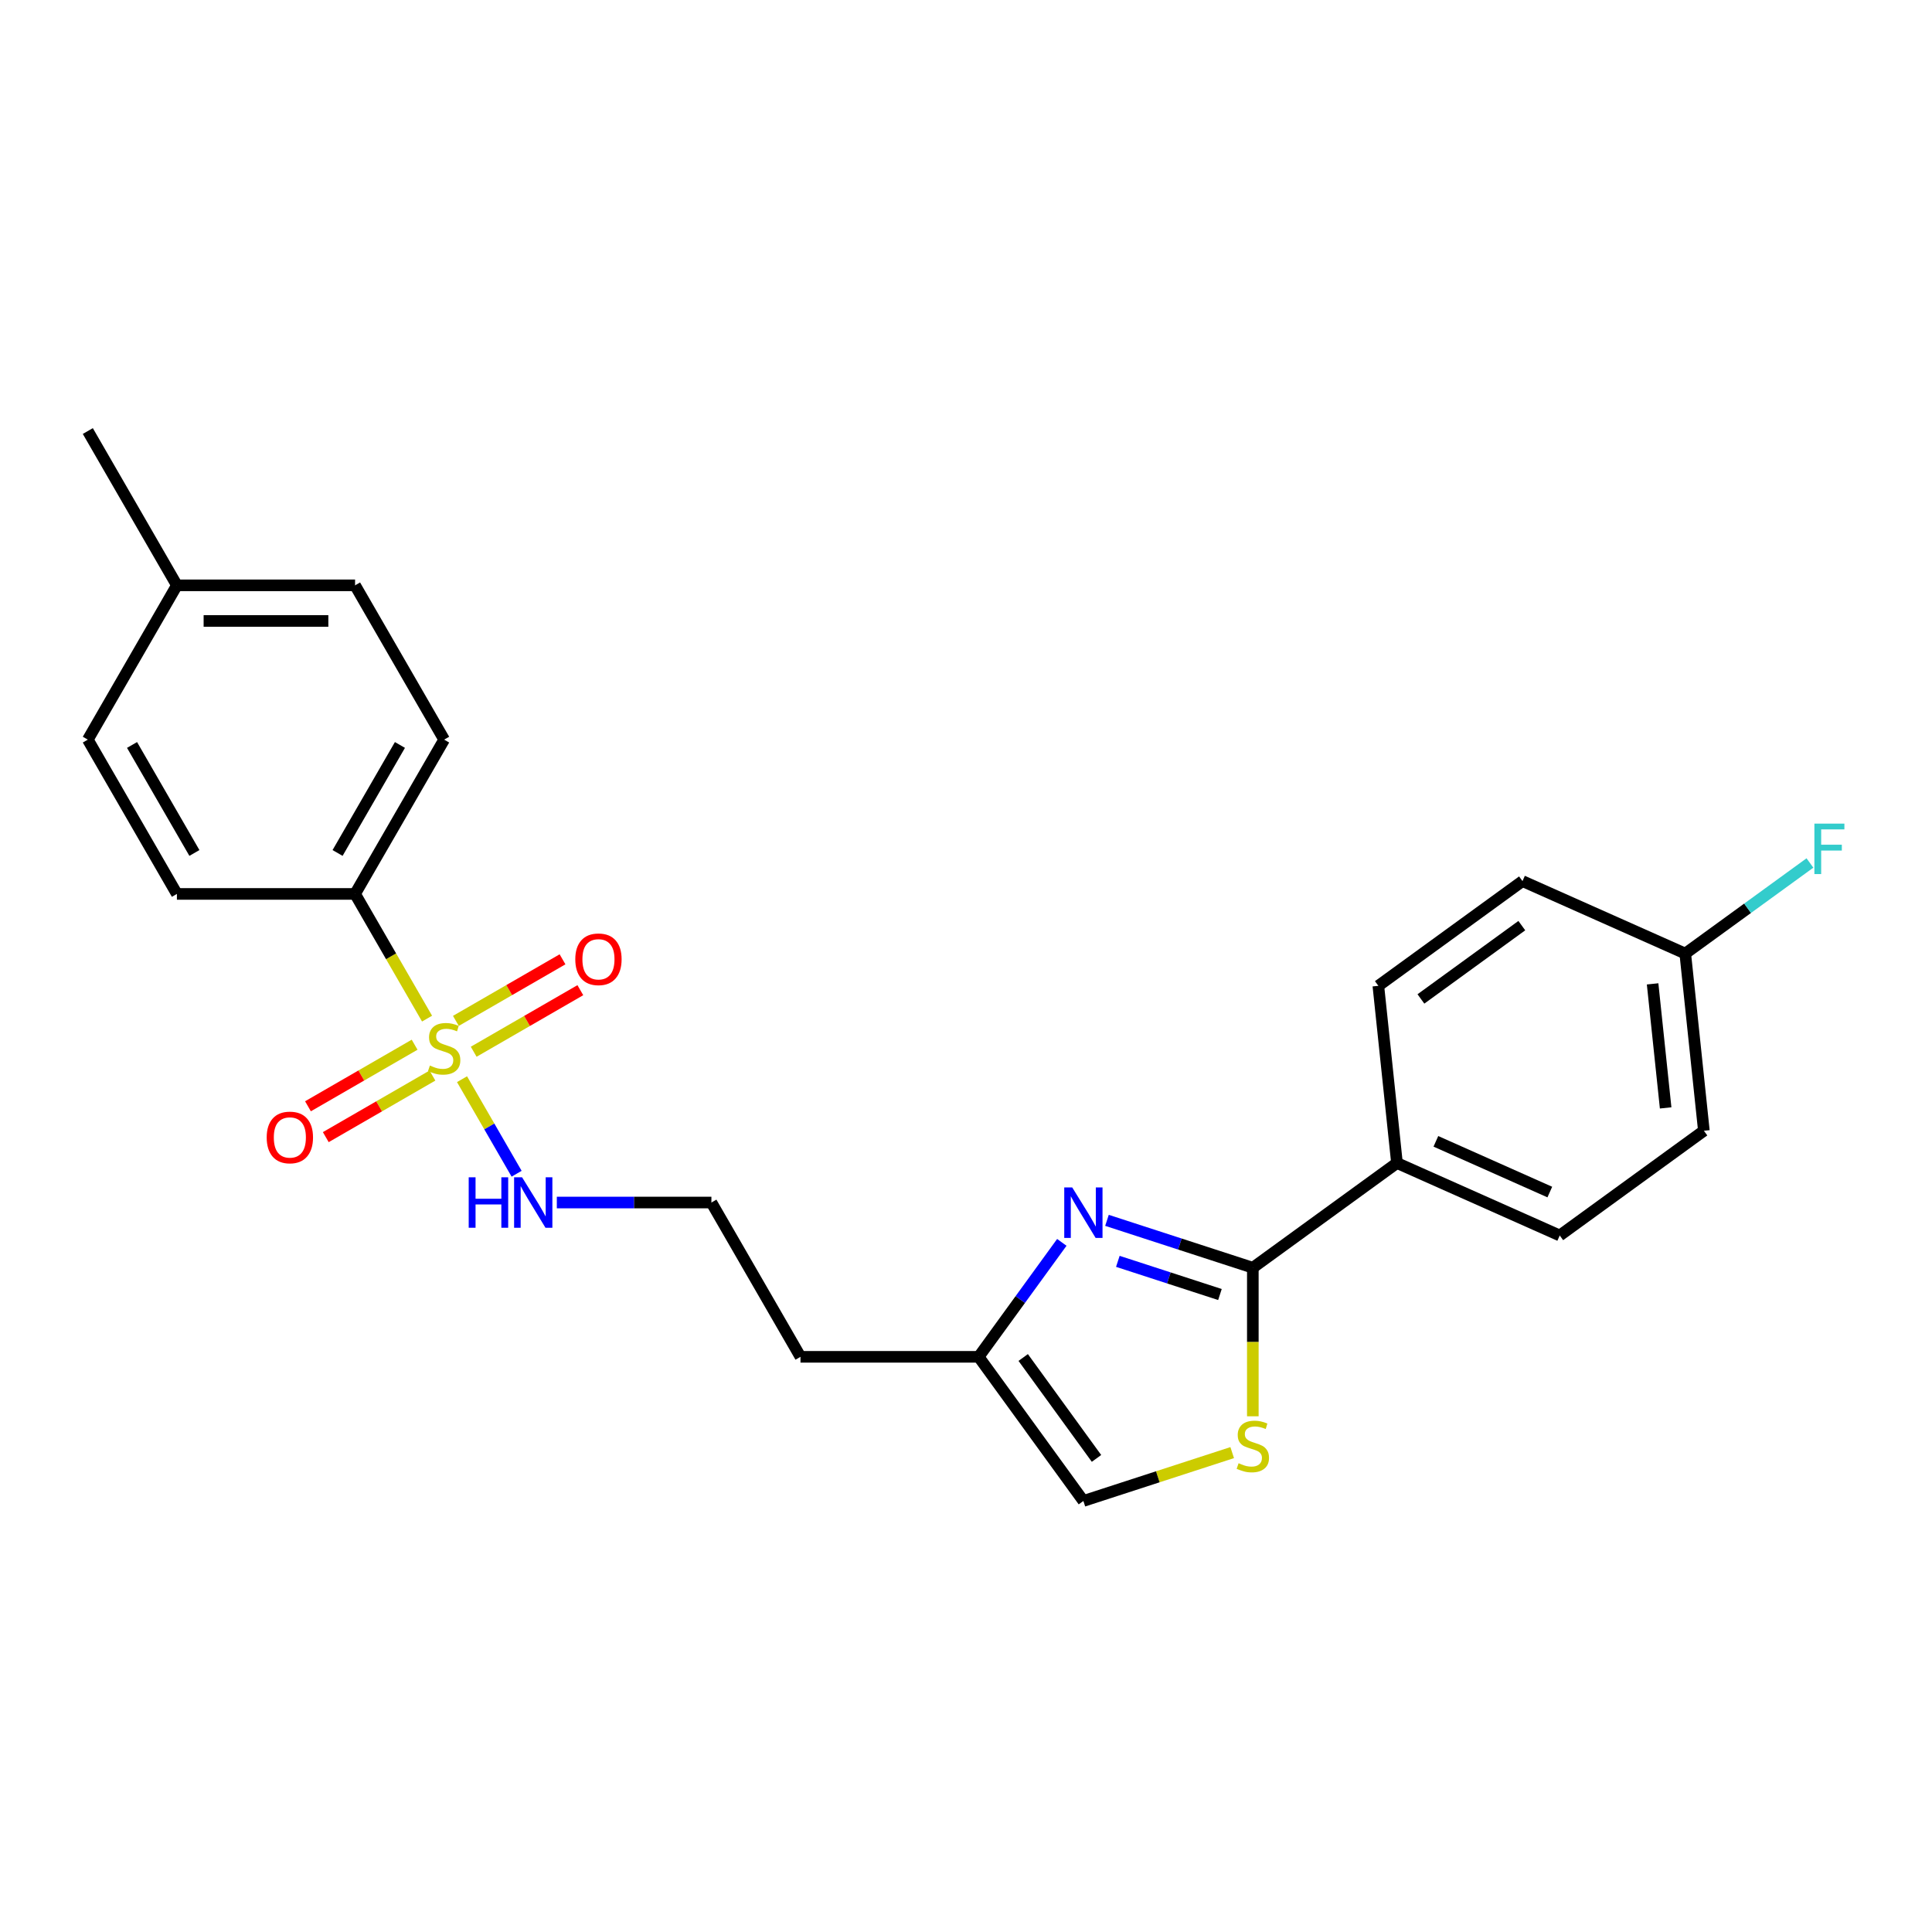 <?xml version='1.0' encoding='iso-8859-1'?>
<svg version='1.1' baseProfile='full'
              xmlns='http://www.w3.org/2000/svg'
                      xmlns:rdkit='http://www.rdkit.org/xml'
                      xmlns:xlink='http://www.w3.org/1999/xlink'
                  xml:space='preserve'
width='1000px' height='1000px' viewBox='0 0 1000 1000'>
<!-- END OF HEADER -->
<rect style='opacity:1.0;fill:#FFFFFF;stroke:none' width='1000' height='1000' x='0' y='0'> </rect>
<path class='bond-4' d='M 221.044,527.234 L 202.414,494.965' style='fill:none;fill-rule:evenodd;stroke:#CCCC00;stroke-width:6px;stroke-linecap:butt;stroke-linejoin:miter;stroke-opacity:1' />
<path class='bond-4' d='M 202.414,494.965 L 183.784,462.696' style='fill:none;fill-rule:evenodd;stroke:#000000;stroke-width:6px;stroke-linecap:butt;stroke-linejoin:miter;stroke-opacity:1' />
<path class='bond-6' d='M 214.603,540.74 L 187.004,556.675' style='fill:none;fill-rule:evenodd;stroke:#CCCC00;stroke-width:6px;stroke-linecap:butt;stroke-linejoin:miter;stroke-opacity:1' />
<path class='bond-6' d='M 187.004,556.675 L 159.404,572.609' style='fill:none;fill-rule:evenodd;stroke:#FF0000;stroke-width:6px;stroke-linecap:butt;stroke-linejoin:miter;stroke-opacity:1' />
<path class='bond-6' d='M 223.825,556.713 L 196.226,572.648' style='fill:none;fill-rule:evenodd;stroke:#CCCC00;stroke-width:6px;stroke-linecap:butt;stroke-linejoin:miter;stroke-opacity:1' />
<path class='bond-6' d='M 196.226,572.648 L 168.626,588.582' style='fill:none;fill-rule:evenodd;stroke:#FF0000;stroke-width:6px;stroke-linecap:butt;stroke-linejoin:miter;stroke-opacity:1' />
<path class='bond-7' d='M 245.183,544.382 L 272.783,528.447' style='fill:none;fill-rule:evenodd;stroke:#CCCC00;stroke-width:6px;stroke-linecap:butt;stroke-linejoin:miter;stroke-opacity:1' />
<path class='bond-7' d='M 272.783,528.447 L 300.383,512.512' style='fill:none;fill-rule:evenodd;stroke:#FF0000;stroke-width:6px;stroke-linecap:butt;stroke-linejoin:miter;stroke-opacity:1' />
<path class='bond-7' d='M 235.962,528.409 L 263.561,512.474' style='fill:none;fill-rule:evenodd;stroke:#CCCC00;stroke-width:6px;stroke-linecap:butt;stroke-linejoin:miter;stroke-opacity:1' />
<path class='bond-7' d='M 263.561,512.474 L 291.161,496.539' style='fill:none;fill-rule:evenodd;stroke:#FF0000;stroke-width:6px;stroke-linecap:butt;stroke-linejoin:miter;stroke-opacity:1' />
<path class='bond-9' d='M 239.147,558.589 L 253.274,583.056' style='fill:none;fill-rule:evenodd;stroke:#CCCC00;stroke-width:6px;stroke-linecap:butt;stroke-linejoin:miter;stroke-opacity:1' />
<path class='bond-9' d='M 253.274,583.056 L 267.4,607.524' style='fill:none;fill-rule:evenodd;stroke:#0000FF;stroke-width:6px;stroke-linecap:butt;stroke-linejoin:miter;stroke-opacity:1' />
<path class='bond-0' d='M 549.595,643.046 L 528.073,672.668' style='fill:none;fill-rule:evenodd;stroke:#0000FF;stroke-width:6px;stroke-linecap:butt;stroke-linejoin:miter;stroke-opacity:1' />
<path class='bond-0' d='M 528.073,672.668 L 506.552,702.29' style='fill:none;fill-rule:evenodd;stroke:#000000;stroke-width:6px;stroke-linecap:butt;stroke-linejoin:miter;stroke-opacity:1' />
<path class='bond-1' d='M 572.967,631.65 L 610.715,643.915' style='fill:none;fill-rule:evenodd;stroke:#0000FF;stroke-width:6px;stroke-linecap:butt;stroke-linejoin:miter;stroke-opacity:1' />
<path class='bond-1' d='M 610.715,643.915 L 648.463,656.18' style='fill:none;fill-rule:evenodd;stroke:#000000;stroke-width:6px;stroke-linecap:butt;stroke-linejoin:miter;stroke-opacity:1' />
<path class='bond-1' d='M 578.592,652.87 L 605.015,661.456' style='fill:none;fill-rule:evenodd;stroke:#0000FF;stroke-width:6px;stroke-linecap:butt;stroke-linejoin:miter;stroke-opacity:1' />
<path class='bond-1' d='M 605.015,661.456 L 631.439,670.042' style='fill:none;fill-rule:evenodd;stroke:#000000;stroke-width:6px;stroke-linecap:butt;stroke-linejoin:miter;stroke-opacity:1' />
<path class='bond-8' d='M 648.463,656.18 L 723.07,601.975' style='fill:none;fill-rule:evenodd;stroke:#000000;stroke-width:6px;stroke-linecap:butt;stroke-linejoin:miter;stroke-opacity:1' />
<path class='bond-25' d='M 648.463,656.18 L 648.463,694.626' style='fill:none;fill-rule:evenodd;stroke:#000000;stroke-width:6px;stroke-linecap:butt;stroke-linejoin:miter;stroke-opacity:1' />
<path class='bond-25' d='M 648.463,694.626 L 648.463,733.072' style='fill:none;fill-rule:evenodd;stroke:#CCCC00;stroke-width:6px;stroke-linecap:butt;stroke-linejoin:miter;stroke-opacity:1' />
<path class='bond-2' d='M 637.784,751.869 L 599.271,764.383' style='fill:none;fill-rule:evenodd;stroke:#CCCC00;stroke-width:6px;stroke-linecap:butt;stroke-linejoin:miter;stroke-opacity:1' />
<path class='bond-2' d='M 599.271,764.383 L 560.757,776.897' style='fill:none;fill-rule:evenodd;stroke:#000000;stroke-width:6px;stroke-linecap:butt;stroke-linejoin:miter;stroke-opacity:1' />
<path class='bond-3' d='M 506.552,702.29 L 414.332,702.29' style='fill:none;fill-rule:evenodd;stroke:#000000;stroke-width:6px;stroke-linecap:butt;stroke-linejoin:miter;stroke-opacity:1' />
<path class='bond-5' d='M 506.552,702.29 L 560.757,776.897' style='fill:none;fill-rule:evenodd;stroke:#000000;stroke-width:6px;stroke-linecap:butt;stroke-linejoin:miter;stroke-opacity:1' />
<path class='bond-5' d='M 529.604,702.64 L 567.548,754.865' style='fill:none;fill-rule:evenodd;stroke:#000000;stroke-width:6px;stroke-linecap:butt;stroke-linejoin:miter;stroke-opacity:1' />
<path class='bond-10' d='M 183.784,462.696 L 229.893,382.832' style='fill:none;fill-rule:evenodd;stroke:#000000;stroke-width:6px;stroke-linecap:butt;stroke-linejoin:miter;stroke-opacity:1' />
<path class='bond-10' d='M 174.727,441.495 L 207.004,385.59' style='fill:none;fill-rule:evenodd;stroke:#000000;stroke-width:6px;stroke-linecap:butt;stroke-linejoin:miter;stroke-opacity:1' />
<path class='bond-11' d='M 183.784,462.696 L 91.564,462.696' style='fill:none;fill-rule:evenodd;stroke:#000000;stroke-width:6px;stroke-linecap:butt;stroke-linejoin:miter;stroke-opacity:1' />
<path class='bond-12' d='M 723.07,601.975 L 807.317,639.484' style='fill:none;fill-rule:evenodd;stroke:#000000;stroke-width:6px;stroke-linecap:butt;stroke-linejoin:miter;stroke-opacity:1' />
<path class='bond-12' d='M 743.209,590.752 L 802.182,617.008' style='fill:none;fill-rule:evenodd;stroke:#000000;stroke-width:6px;stroke-linecap:butt;stroke-linejoin:miter;stroke-opacity:1' />
<path class='bond-13' d='M 723.07,601.975 L 713.431,510.26' style='fill:none;fill-rule:evenodd;stroke:#000000;stroke-width:6px;stroke-linecap:butt;stroke-linejoin:miter;stroke-opacity:1' />
<path class='bond-16' d='M 288.213,622.425 L 328.218,622.425' style='fill:none;fill-rule:evenodd;stroke:#0000FF;stroke-width:6px;stroke-linecap:butt;stroke-linejoin:miter;stroke-opacity:1' />
<path class='bond-16' d='M 328.218,622.425 L 368.223,622.425' style='fill:none;fill-rule:evenodd;stroke:#000000;stroke-width:6px;stroke-linecap:butt;stroke-linejoin:miter;stroke-opacity:1' />
<path class='bond-20' d='M 229.893,382.832 L 183.784,302.968' style='fill:none;fill-rule:evenodd;stroke:#000000;stroke-width:6px;stroke-linecap:butt;stroke-linejoin:miter;stroke-opacity:1' />
<path class='bond-19' d='M 91.564,462.696 L 45.455,382.832' style='fill:none;fill-rule:evenodd;stroke:#000000;stroke-width:6px;stroke-linecap:butt;stroke-linejoin:miter;stroke-opacity:1' />
<path class='bond-19' d='M 100.621,441.495 L 68.344,385.59' style='fill:none;fill-rule:evenodd;stroke:#000000;stroke-width:6px;stroke-linecap:butt;stroke-linejoin:miter;stroke-opacity:1' />
<path class='bond-18' d='M 807.317,639.484 L 881.924,585.278' style='fill:none;fill-rule:evenodd;stroke:#000000;stroke-width:6px;stroke-linecap:butt;stroke-linejoin:miter;stroke-opacity:1' />
<path class='bond-17' d='M 713.431,510.26 L 788.038,456.055' style='fill:none;fill-rule:evenodd;stroke:#000000;stroke-width:6px;stroke-linecap:butt;stroke-linejoin:miter;stroke-opacity:1' />
<path class='bond-17' d='M 735.463,517.051 L 787.688,479.107' style='fill:none;fill-rule:evenodd;stroke:#000000;stroke-width:6px;stroke-linecap:butt;stroke-linejoin:miter;stroke-opacity:1' />
<path class='bond-14' d='M 414.332,702.29 L 368.223,622.425' style='fill:none;fill-rule:evenodd;stroke:#000000;stroke-width:6px;stroke-linecap:butt;stroke-linejoin:miter;stroke-opacity:1' />
<path class='bond-15' d='M 872.284,493.564 L 788.038,456.055' style='fill:none;fill-rule:evenodd;stroke:#000000;stroke-width:6px;stroke-linecap:butt;stroke-linejoin:miter;stroke-opacity:1' />
<path class='bond-22' d='M 872.284,493.564 L 904.553,470.12' style='fill:none;fill-rule:evenodd;stroke:#000000;stroke-width:6px;stroke-linecap:butt;stroke-linejoin:miter;stroke-opacity:1' />
<path class='bond-22' d='M 904.553,470.12 L 936.821,446.675' style='fill:none;fill-rule:evenodd;stroke:#33CCCC;stroke-width:6px;stroke-linecap:butt;stroke-linejoin:miter;stroke-opacity:1' />
<path class='bond-26' d='M 872.284,493.564 L 881.924,585.278' style='fill:none;fill-rule:evenodd;stroke:#000000;stroke-width:6px;stroke-linecap:butt;stroke-linejoin:miter;stroke-opacity:1' />
<path class='bond-26' d='M 855.387,509.249 L 862.135,573.449' style='fill:none;fill-rule:evenodd;stroke:#000000;stroke-width:6px;stroke-linecap:butt;stroke-linejoin:miter;stroke-opacity:1' />
<path class='bond-21' d='M 45.455,382.832 L 91.564,302.968' style='fill:none;fill-rule:evenodd;stroke:#000000;stroke-width:6px;stroke-linecap:butt;stroke-linejoin:miter;stroke-opacity:1' />
<path class='bond-24' d='M 183.784,302.968 L 91.564,302.968' style='fill:none;fill-rule:evenodd;stroke:#000000;stroke-width:6px;stroke-linecap:butt;stroke-linejoin:miter;stroke-opacity:1' />
<path class='bond-24' d='M 169.951,321.412 L 105.397,321.412' style='fill:none;fill-rule:evenodd;stroke:#000000;stroke-width:6px;stroke-linecap:butt;stroke-linejoin:miter;stroke-opacity:1' />
<path class='bond-23' d='M 91.564,302.968 L 45.455,223.103' style='fill:none;fill-rule:evenodd;stroke:#000000;stroke-width:6px;stroke-linecap:butt;stroke-linejoin:miter;stroke-opacity:1' />
<path  class='atom-0' d='M 222.516 551.525
Q 222.811 551.635, 224.028 552.152
Q 225.246 552.668, 226.574 553
Q 227.938 553.295, 229.266 553.295
Q 231.738 553.295, 233.176 552.115
Q 234.615 550.897, 234.615 548.795
Q 234.615 547.356, 233.877 546.471
Q 233.176 545.586, 232.07 545.106
Q 230.963 544.627, 229.119 544.073
Q 226.795 543.372, 225.393 542.708
Q 224.028 542.044, 223.032 540.643
Q 222.073 539.241, 222.073 536.88
Q 222.073 533.597, 224.287 531.568
Q 226.537 529.539, 230.963 529.539
Q 233.988 529.539, 237.419 530.978
L 236.57 533.818
Q 233.435 532.527, 231.074 532.527
Q 228.529 532.527, 227.127 533.597
Q 225.725 534.63, 225.762 536.437
Q 225.762 537.839, 226.463 538.688
Q 227.201 539.536, 228.234 540.016
Q 229.303 540.495, 231.074 541.048
Q 233.435 541.786, 234.836 542.524
Q 236.238 543.262, 237.234 544.774
Q 238.267 546.25, 238.267 548.795
Q 238.267 552.41, 235.832 554.365
Q 233.435 556.283, 229.414 556.283
Q 227.09 556.283, 225.319 555.767
Q 223.586 555.287, 221.52 554.439
L 222.516 551.525
' fill='#CCCC00'/>
<path  class='atom-1' d='M 554.984 614.624
L 563.542 628.457
Q 564.391 629.822, 565.755 632.293
Q 567.12 634.765, 567.194 634.913
L 567.194 614.624
L 570.661 614.624
L 570.661 640.741
L 567.083 640.741
L 557.898 625.617
Q 556.829 623.846, 555.685 621.817
Q 554.578 619.789, 554.246 619.161
L 554.246 640.741
L 550.853 640.741
L 550.853 614.624
L 554.984 614.624
' fill='#0000FF'/>
<path  class='atom-3' d='M 641.085 757.363
Q 641.381 757.474, 642.598 757.99
Q 643.815 758.507, 645.143 758.839
Q 646.508 759.134, 647.836 759.134
Q 650.307 759.134, 651.746 757.953
Q 653.185 756.736, 653.185 754.633
Q 653.185 753.195, 652.447 752.309
Q 651.746 751.424, 650.639 750.945
Q 649.533 750.465, 647.688 749.912
Q 645.364 749.211, 643.963 748.547
Q 642.598 747.883, 641.602 746.481
Q 640.643 745.079, 640.643 742.719
Q 640.643 739.436, 642.856 737.407
Q 645.106 735.378, 649.533 735.378
Q 652.558 735.378, 655.988 736.817
L 655.14 739.657
Q 652.004 738.366, 649.643 738.366
Q 647.098 738.366, 645.696 739.436
Q 644.295 740.468, 644.332 742.276
Q 644.332 743.678, 645.032 744.526
Q 645.77 745.375, 646.803 745.854
Q 647.873 746.334, 649.643 746.887
Q 652.004 747.625, 653.406 748.362
Q 654.808 749.1, 655.804 750.613
Q 656.837 752.088, 656.837 754.633
Q 656.837 758.248, 654.402 760.203
Q 652.004 762.122, 647.983 762.122
Q 645.66 762.122, 643.889 761.605
Q 642.155 761.126, 640.089 760.277
L 641.085 757.363
' fill='#CCCC00'/>
<path  class='atom-7' d='M 138.041 588.744
Q 138.041 582.473, 141.139 578.969
Q 144.238 575.465, 150.029 575.465
Q 155.82 575.465, 158.919 578.969
Q 162.018 582.473, 162.018 588.744
Q 162.018 595.089, 158.882 598.704
Q 155.747 602.282, 150.029 602.282
Q 144.275 602.282, 141.139 598.704
Q 138.041 595.126, 138.041 588.744
M 150.029 599.331
Q 154.013 599.331, 156.152 596.675
Q 158.329 593.982, 158.329 588.744
Q 158.329 583.617, 156.152 581.035
Q 154.013 578.416, 150.029 578.416
Q 146.045 578.416, 143.869 580.998
Q 141.729 583.58, 141.729 588.744
Q 141.729 594.019, 143.869 596.675
Q 146.045 599.331, 150.029 599.331
' fill='#FF0000'/>
<path  class='atom-8' d='M 297.769 496.525
Q 297.769 490.254, 300.868 486.75
Q 303.966 483.245, 309.758 483.245
Q 315.549 483.245, 318.648 486.75
Q 321.746 490.254, 321.746 496.525
Q 321.746 502.87, 318.611 506.485
Q 315.475 510.063, 309.758 510.063
Q 304.003 510.063, 300.868 506.485
Q 297.769 502.906, 297.769 496.525
M 309.758 507.112
Q 313.742 507.112, 315.881 504.456
Q 318.058 501.763, 318.058 496.525
Q 318.058 491.397, 315.881 488.815
Q 313.742 486.196, 309.758 486.196
Q 305.774 486.196, 303.598 488.778
Q 301.458 491.361, 301.458 496.525
Q 301.458 501.8, 303.598 504.456
Q 305.774 507.112, 309.758 507.112
' fill='#FF0000'/>
<path  class='atom-10' d='M 242.601 609.367
L 246.143 609.367
L 246.143 620.47
L 259.496 620.47
L 259.496 609.367
L 263.037 609.367
L 263.037 635.484
L 259.496 635.484
L 259.496 623.421
L 246.143 623.421
L 246.143 635.484
L 242.601 635.484
L 242.601 609.367
' fill='#0000FF'/>
<path  class='atom-10' d='M 270.23 609.367
L 278.788 623.2
Q 279.637 624.565, 281.001 627.036
Q 282.366 629.508, 282.44 629.655
L 282.44 609.367
L 285.908 609.367
L 285.908 635.484
L 282.329 635.484
L 273.144 620.36
Q 272.075 618.589, 270.931 616.56
Q 269.824 614.531, 269.493 613.904
L 269.493 635.484
L 266.099 635.484
L 266.099 609.367
L 270.23 609.367
' fill='#0000FF'/>
<path  class='atom-23' d='M 939.127 426.301
L 954.656 426.301
L 954.656 429.289
L 942.631 429.289
L 942.631 437.219
L 953.328 437.219
L 953.328 440.244
L 942.631 440.244
L 942.631 452.417
L 939.127 452.417
L 939.127 426.301
' fill='#33CCCC'/>
</svg>
